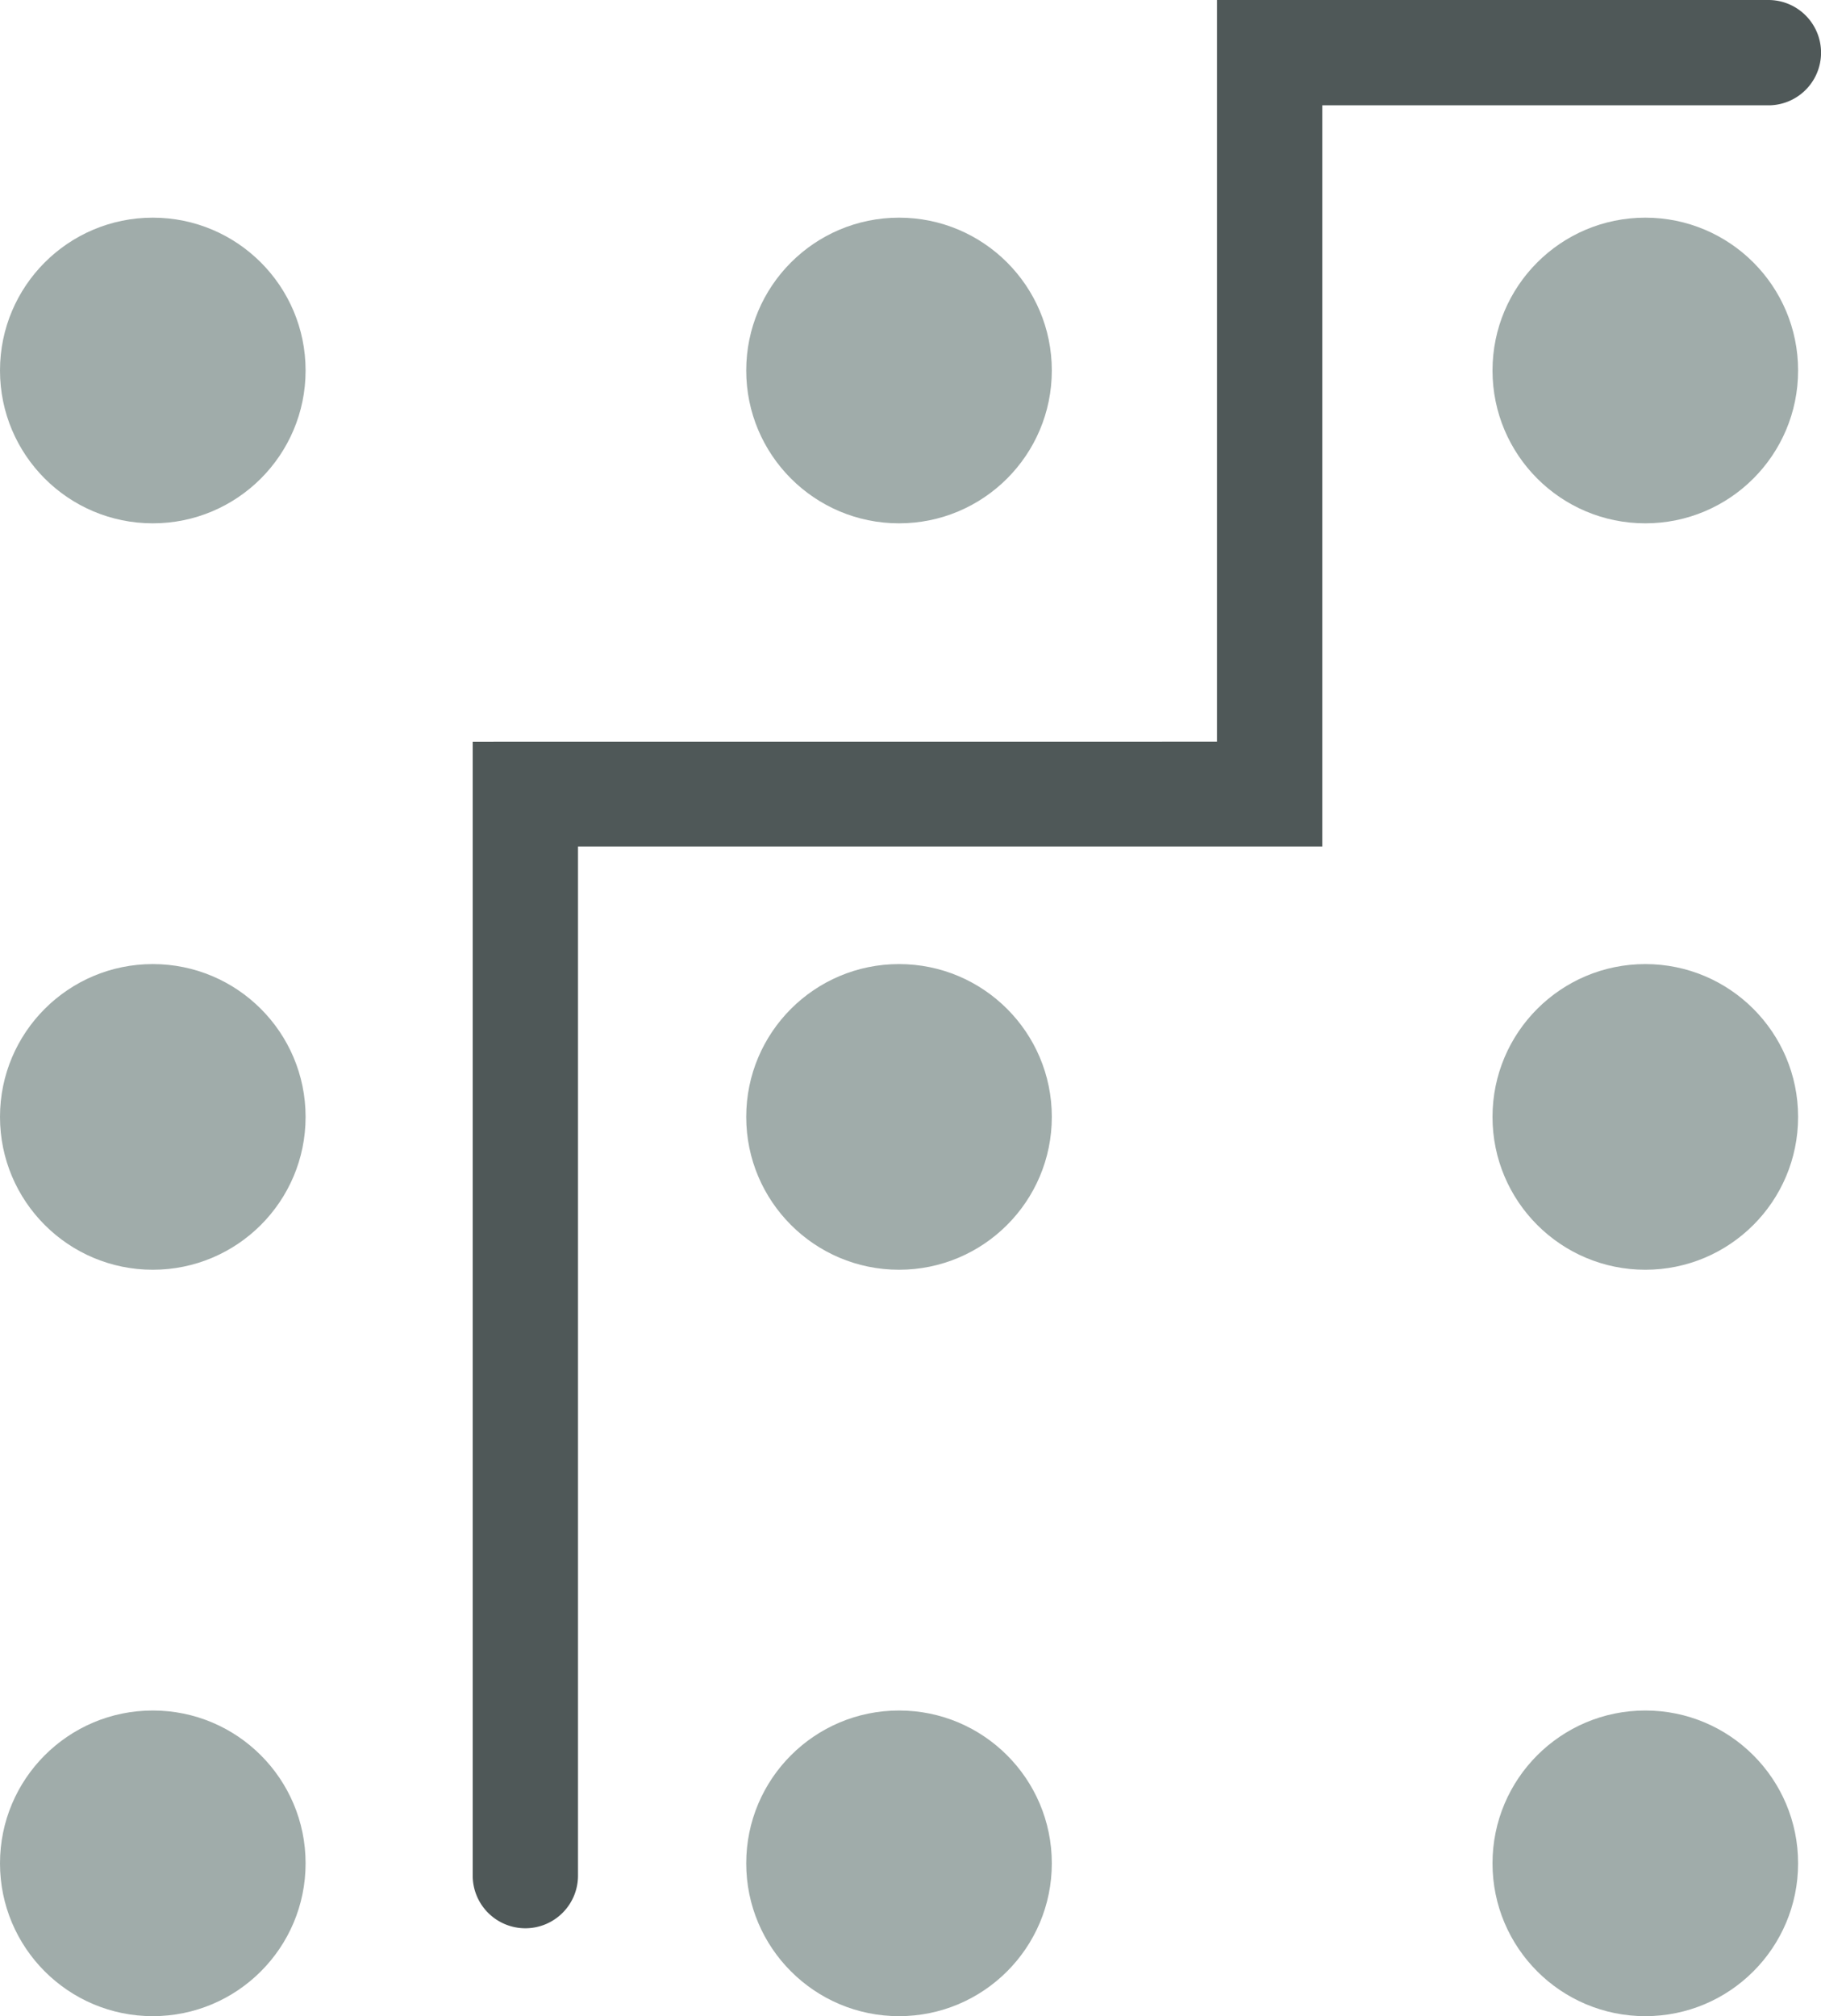 <svg xmlns="http://www.w3.org/2000/svg" width="34.586" height="38.284" viewBox="0 0 34.586 38.284"><circle fill="#A0ACAA" cx="2.902" cy="7.035" r="2.902"/><circle fill="#A0ACAA" cx="17.075" cy="7.035" r="2.902"/><circle fill="#A0ACAA" cx="31.249" cy="7.035" r="2.902"/><circle fill="#A0ACAA" cx="2.902" cy="21.208" r="2.902"/><circle fill="#A0ACAA" cx="17.075" cy="21.208" r="2.902"/><circle fill="#A0ACAA" cx="31.249" cy="21.208" r="2.902"/><g><circle fill="#A0ACAA" cx="2.902" cy="35.381" r="2.902"/><circle fill="#A0ACAA" cx="17.075" cy="35.381" r="2.902"/><circle fill="#A0ACAA" cx="31.249" cy="35.381" r="2.902"/></g><g><path fill="#4F5858" d="M9.978 36.614a1 1 0 0 1-1-1V14.083l14.136-.001V0h10.473a1 1 0 1 1 0 2h-8.473v14.073H10.978v19.542a1 1 0 0 1-1 .999z"/></g></svg>
